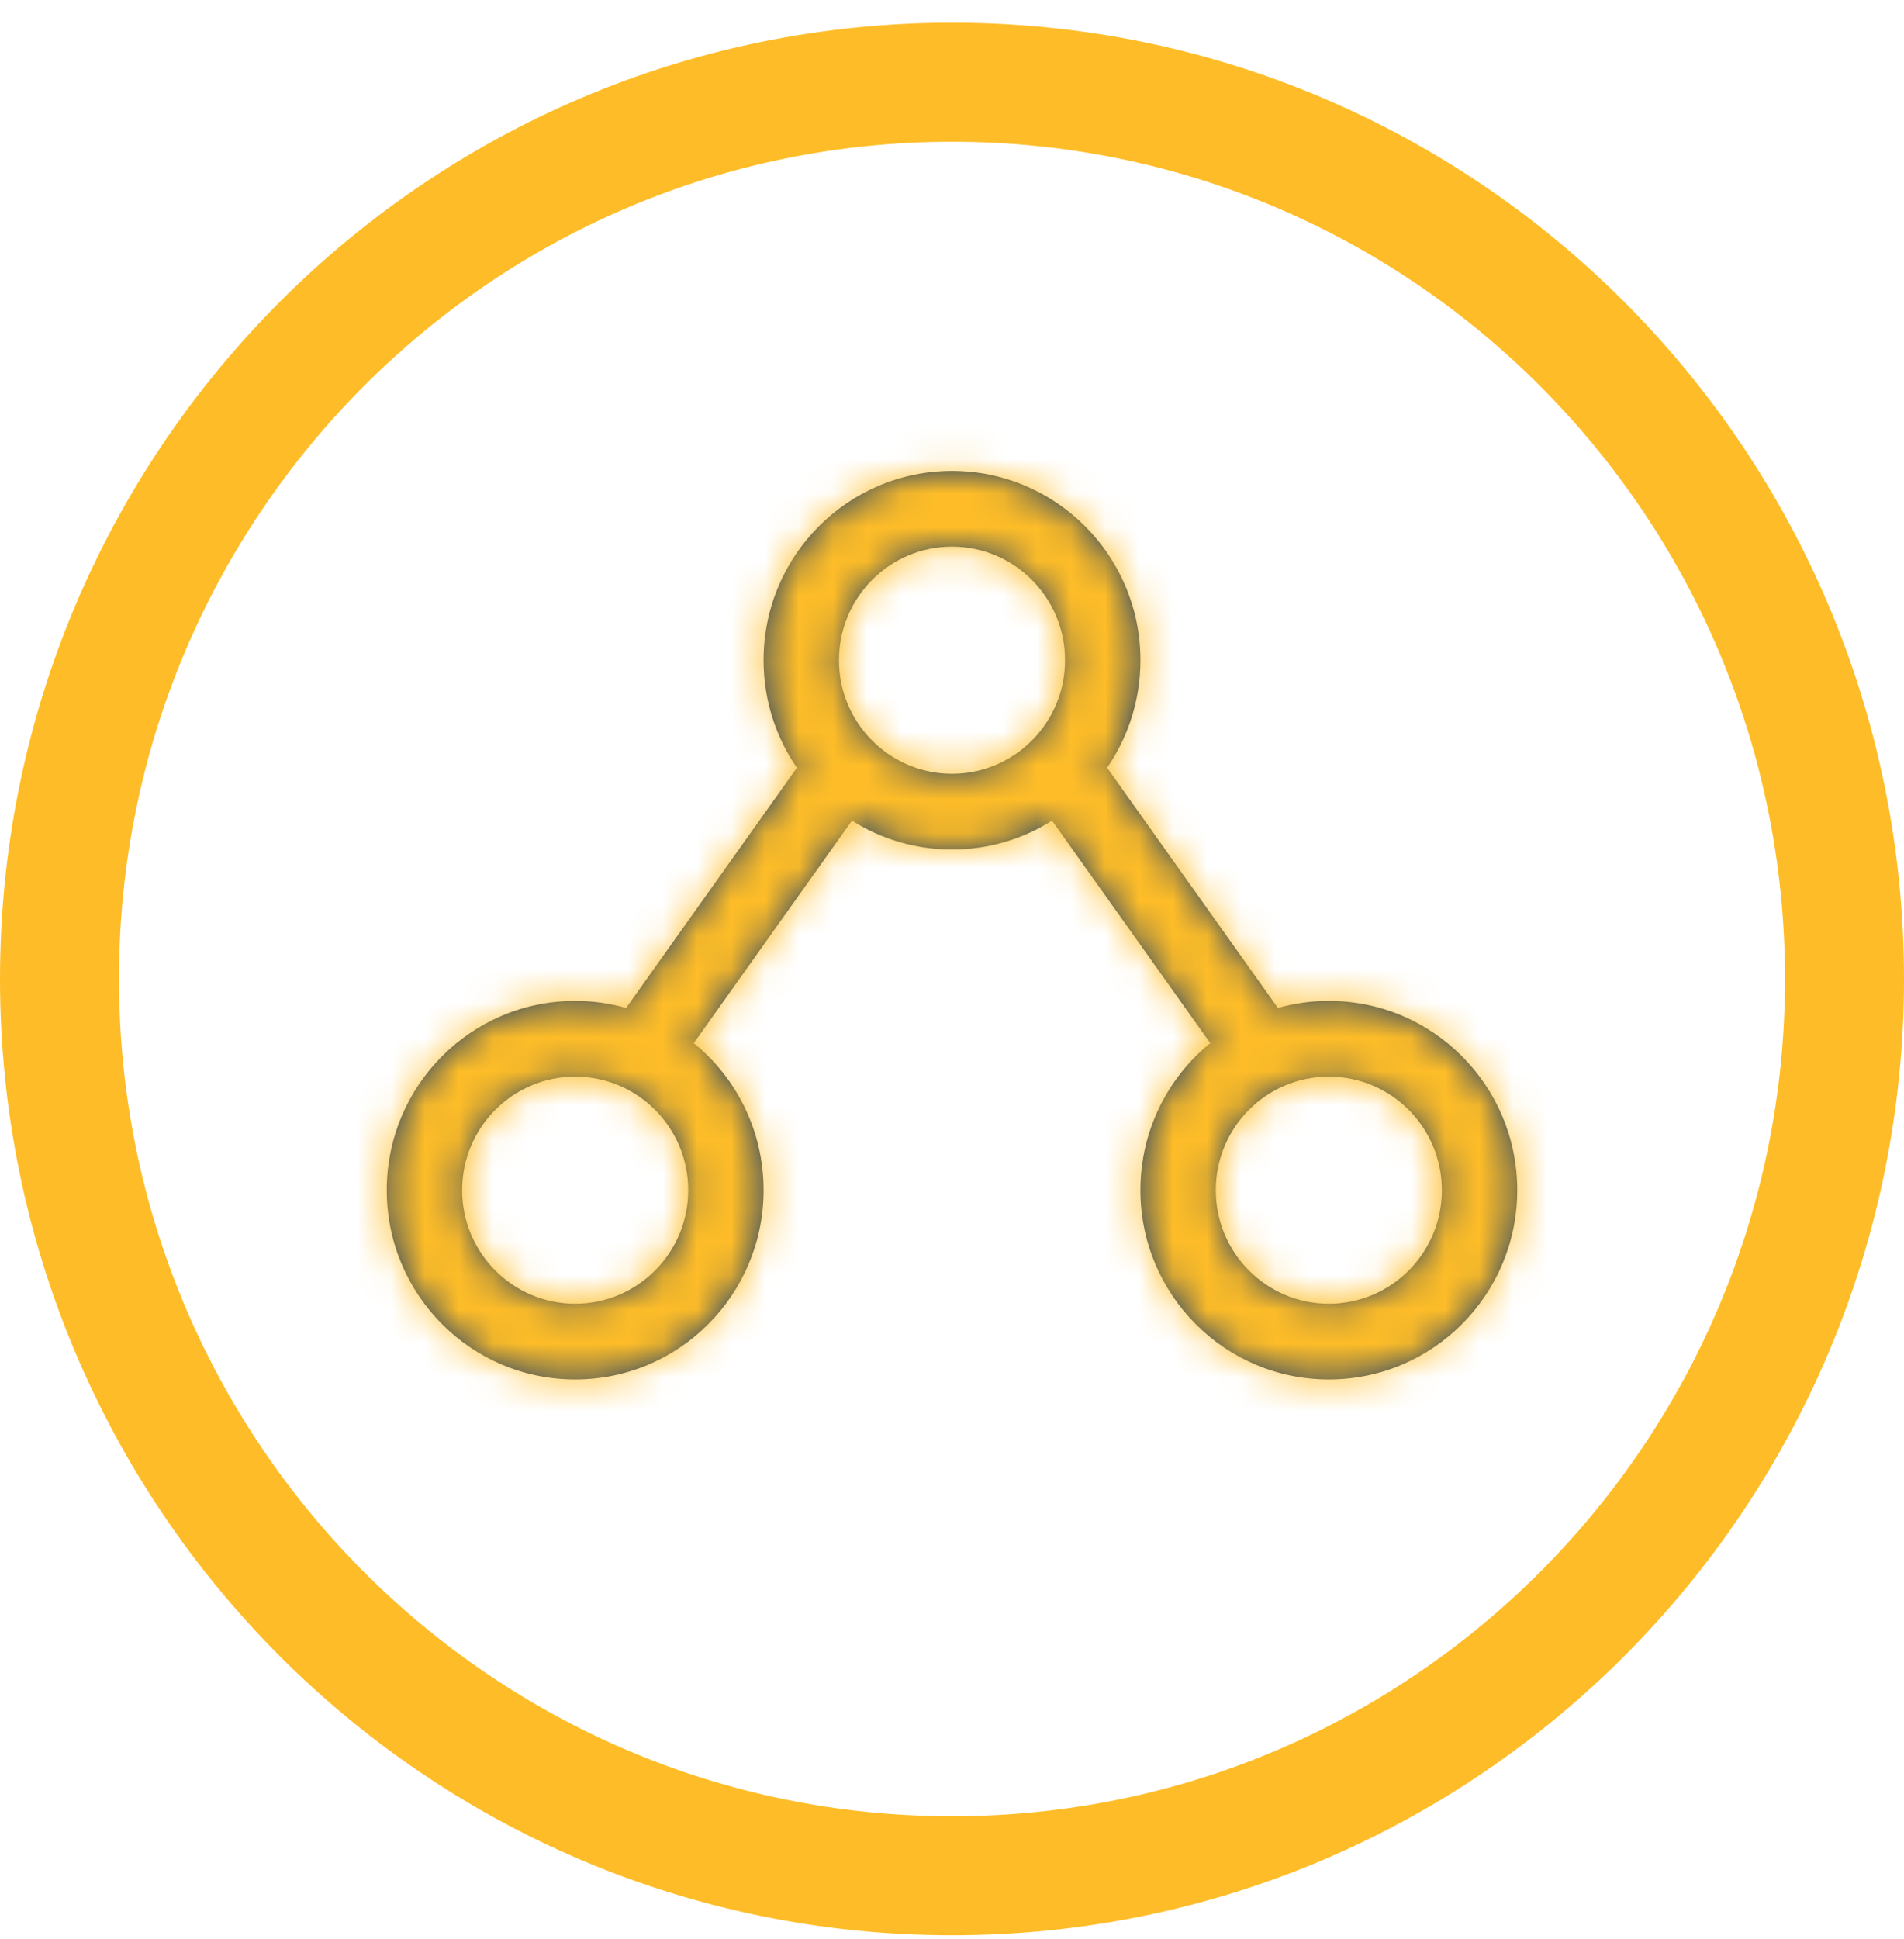 <svg width="56" height="57" viewBox="0 0 56 57" fill="none" xmlns="http://www.w3.org/2000/svg">
<path d="M54.25 28.783C54.25 43.352 42.491 55.149 28 55.149C13.509 55.149 1.75 43.352 1.75 28.783C1.75 14.215 13.509 2.417 28 2.417C42.491 2.417 54.25 14.215 54.25 28.783Z" stroke="#FEBD28" stroke-width="3.5"/>
<mask id="path-2-inside-1_145_39" fill="white">
<path fill-rule="evenodd" clip-rule="evenodd" d="M28 13.846C31.061 13.846 33.542 16.338 33.542 19.411C33.542 20.585 33.179 21.675 32.561 22.572L37.584 29.634C38.061 29.499 38.564 29.427 39.083 29.427C42.144 29.427 44.625 31.919 44.625 34.992C44.625 38.065 42.144 40.557 39.083 40.557C36.023 40.557 33.542 38.065 33.542 34.992C33.542 33.246 34.343 31.688 35.596 30.668L30.943 24.127C30.09 24.665 29.081 24.976 28 24.976C26.919 24.976 25.91 24.665 25.057 24.127L20.405 30.668C21.658 31.688 22.458 33.246 22.458 34.992C22.458 38.065 19.977 40.557 16.917 40.557C13.856 40.557 11.375 38.065 11.375 34.992C11.375 31.919 13.856 29.427 16.917 29.427C17.436 29.427 17.939 29.499 18.416 29.634L23.439 22.573C22.82 21.675 22.458 20.585 22.458 19.411C22.458 16.338 24.939 13.846 28 13.846ZM31.325 19.411C31.325 17.567 29.836 16.072 28 16.072C26.164 16.072 24.675 17.567 24.675 19.411C24.675 21.255 26.164 22.75 28 22.75C29.836 22.75 31.325 21.255 31.325 19.411ZM42.408 34.992C42.408 33.148 40.92 31.653 39.083 31.653C37.247 31.653 35.758 33.148 35.758 34.992C35.758 36.836 37.247 38.331 39.083 38.331C40.92 38.331 42.408 36.836 42.408 34.992ZM16.917 31.653C18.753 31.653 20.242 33.148 20.242 34.992C20.242 36.836 18.753 38.331 16.917 38.331C15.08 38.331 13.592 36.836 13.592 34.992C13.592 33.148 15.08 31.653 16.917 31.653Z"/>
</mask>
<path fill-rule="evenodd" clip-rule="evenodd" d="M28 13.846C31.061 13.846 33.542 16.338 33.542 19.411C33.542 20.585 33.179 21.675 32.561 22.572L37.584 29.634C38.061 29.499 38.564 29.427 39.083 29.427C42.144 29.427 44.625 31.919 44.625 34.992C44.625 38.065 42.144 40.557 39.083 40.557C36.023 40.557 33.542 38.065 33.542 34.992C33.542 33.246 34.343 31.688 35.596 30.668L30.943 24.127C30.09 24.665 29.081 24.976 28 24.976C26.919 24.976 25.91 24.665 25.057 24.127L20.405 30.668C21.658 31.688 22.458 33.246 22.458 34.992C22.458 38.065 19.977 40.557 16.917 40.557C13.856 40.557 11.375 38.065 11.375 34.992C11.375 31.919 13.856 29.427 16.917 29.427C17.436 29.427 17.939 29.499 18.416 29.634L23.439 22.573C22.82 21.675 22.458 20.585 22.458 19.411C22.458 16.338 24.939 13.846 28 13.846ZM31.325 19.411C31.325 17.567 29.836 16.072 28 16.072C26.164 16.072 24.675 17.567 24.675 19.411C24.675 21.255 26.164 22.75 28 22.75C29.836 22.75 31.325 21.255 31.325 19.411ZM42.408 34.992C42.408 33.148 40.92 31.653 39.083 31.653C37.247 31.653 35.758 33.148 35.758 34.992C35.758 36.836 37.247 38.331 39.083 38.331C40.92 38.331 42.408 36.836 42.408 34.992ZM16.917 31.653C18.753 31.653 20.242 33.148 20.242 34.992C20.242 36.836 18.753 38.331 16.917 38.331C15.08 38.331 13.592 36.836 13.592 34.992C13.592 33.148 15.08 31.653 16.917 31.653Z" fill="#1E3F6A"/>
<path d="M32.561 22.572L30.497 24.041L29.469 22.596L30.475 21.136L32.561 22.572ZM37.584 29.634L38.27 32.072L36.553 32.555L35.52 31.102L37.584 29.634ZM35.596 30.668L37.66 29.199L39.036 31.134L37.195 32.632L35.596 30.668ZM30.943 24.127L29.591 21.984L31.618 20.706L33.007 22.659L30.943 24.127ZM25.057 24.127L22.993 22.659L24.382 20.707L26.408 21.984L25.057 24.127ZM20.405 30.668L18.805 32.632L16.965 31.134L18.34 29.2L20.405 30.668ZM18.416 29.634L20.481 31.102L19.447 32.555L17.73 32.072L18.416 29.634ZM23.439 22.573L25.525 21.135L26.532 22.596L25.503 24.041L23.439 22.573ZM28 11.313C32.469 11.313 36.075 14.949 36.075 19.411H31.008C31.008 17.727 29.652 16.38 28 16.38V11.313ZM36.075 19.411C36.075 21.114 35.548 22.702 34.648 24.009L30.475 21.136C30.811 20.647 31.008 20.057 31.008 19.411H36.075ZM34.626 21.104L39.648 28.165L35.52 31.102L30.497 24.041L34.626 21.104ZM36.898 27.195C37.595 26.999 38.329 26.894 39.083 26.894V31.961C38.798 31.961 38.526 32 38.27 32.072L36.898 27.195ZM39.083 26.894C43.553 26.894 47.158 30.53 47.158 34.992H42.092C42.092 33.308 40.735 31.961 39.083 31.961V26.894ZM47.158 34.992C47.158 39.455 43.553 43.09 39.083 43.09V38.023C40.735 38.023 42.092 36.676 42.092 34.992H47.158ZM39.083 43.09C34.614 43.09 31.008 39.455 31.008 34.992H36.075C36.075 36.676 37.432 38.023 39.083 38.023V43.09ZM31.008 34.992C31.008 32.454 32.176 30.185 33.996 28.703L37.195 32.632C36.509 33.19 36.075 34.038 36.075 34.992H31.008ZM33.531 32.136L28.878 25.595L33.007 22.659L37.66 29.199L33.531 32.136ZM32.294 26.27C31.049 27.055 29.574 27.509 28 27.509V22.442C28.589 22.442 29.131 22.275 29.591 21.984L32.294 26.27ZM28 27.509C26.426 27.509 24.951 27.055 23.706 26.27L26.408 21.984C26.869 22.275 27.412 22.442 28 22.442V27.509ZM27.122 25.596L22.469 32.136L18.34 29.2L22.993 22.659L27.122 25.596ZM22.004 28.703C23.825 30.186 24.992 32.454 24.992 34.992H19.925C19.925 34.038 19.491 33.191 18.805 32.632L22.004 28.703ZM24.992 34.992C24.992 39.455 21.386 43.09 16.917 43.09V38.023C18.568 38.023 19.925 36.676 19.925 34.992H24.992ZM16.917 43.09C12.447 43.09 8.842 39.455 8.842 34.992H13.908C13.908 36.676 15.265 38.023 16.917 38.023V43.09ZM8.842 34.992C8.842 30.53 12.447 26.894 16.917 26.894V31.961C15.265 31.961 13.908 33.308 13.908 34.992H8.842ZM16.917 26.894C17.671 26.894 18.405 26.999 19.103 27.195L17.73 32.072C17.474 32 17.202 31.961 16.917 31.961V26.894ZM16.352 28.165L21.375 21.104L25.503 24.041L20.481 31.102L16.352 28.165ZM21.353 24.01C20.452 22.702 19.925 21.114 19.925 19.411H24.992C24.992 20.057 25.189 20.648 25.525 21.135L21.353 24.01ZM19.925 19.411C19.925 14.949 23.53 11.313 28 11.313V16.38C26.348 16.38 24.992 17.727 24.992 19.411H19.925ZM28.792 19.411C28.792 18.956 28.427 18.606 28 18.606V13.539C31.245 13.539 33.858 16.178 33.858 19.411H28.792ZM28 18.606C27.573 18.606 27.208 18.956 27.208 19.411H22.142C22.142 16.178 24.755 13.539 28 13.539V18.606ZM27.208 19.411C27.208 19.866 27.573 20.216 28 20.216V25.283C24.755 25.283 22.142 22.644 22.142 19.411H27.208ZM28 20.216C28.427 20.216 28.792 19.866 28.792 19.411H33.858C33.858 22.644 31.245 25.283 28 25.283V20.216ZM39.875 34.992C39.875 34.537 39.511 34.187 39.083 34.187V29.12C42.329 29.12 44.942 31.759 44.942 34.992H39.875ZM39.083 34.187C38.656 34.187 38.292 34.537 38.292 34.992H33.225C33.225 31.759 35.838 29.12 39.083 29.12V34.187ZM38.292 34.992C38.292 35.447 38.656 35.798 39.083 35.798V40.864C35.838 40.864 33.225 38.225 33.225 34.992H38.292ZM39.083 35.798C39.511 35.798 39.875 35.447 39.875 34.992H44.942C44.942 38.225 42.329 40.864 39.083 40.864V35.798ZM16.917 29.12C20.162 29.12 22.775 31.759 22.775 34.992H17.708C17.708 34.537 17.344 34.187 16.917 34.187V29.12ZM22.775 34.992C22.775 38.225 20.162 40.864 16.917 40.864V35.798C17.344 35.798 17.708 35.447 17.708 34.992H22.775ZM16.917 40.864C13.671 40.864 11.058 38.225 11.058 34.992H16.125C16.125 35.447 16.489 35.798 16.917 35.798V40.864ZM11.058 34.992C11.058 31.759 13.671 29.12 16.917 29.12V34.187C16.489 34.187 16.125 34.537 16.125 34.992H11.058Z" fill="#FEBD28" mask="url(#path-2-inside-1_145_39)"/>
</svg>
